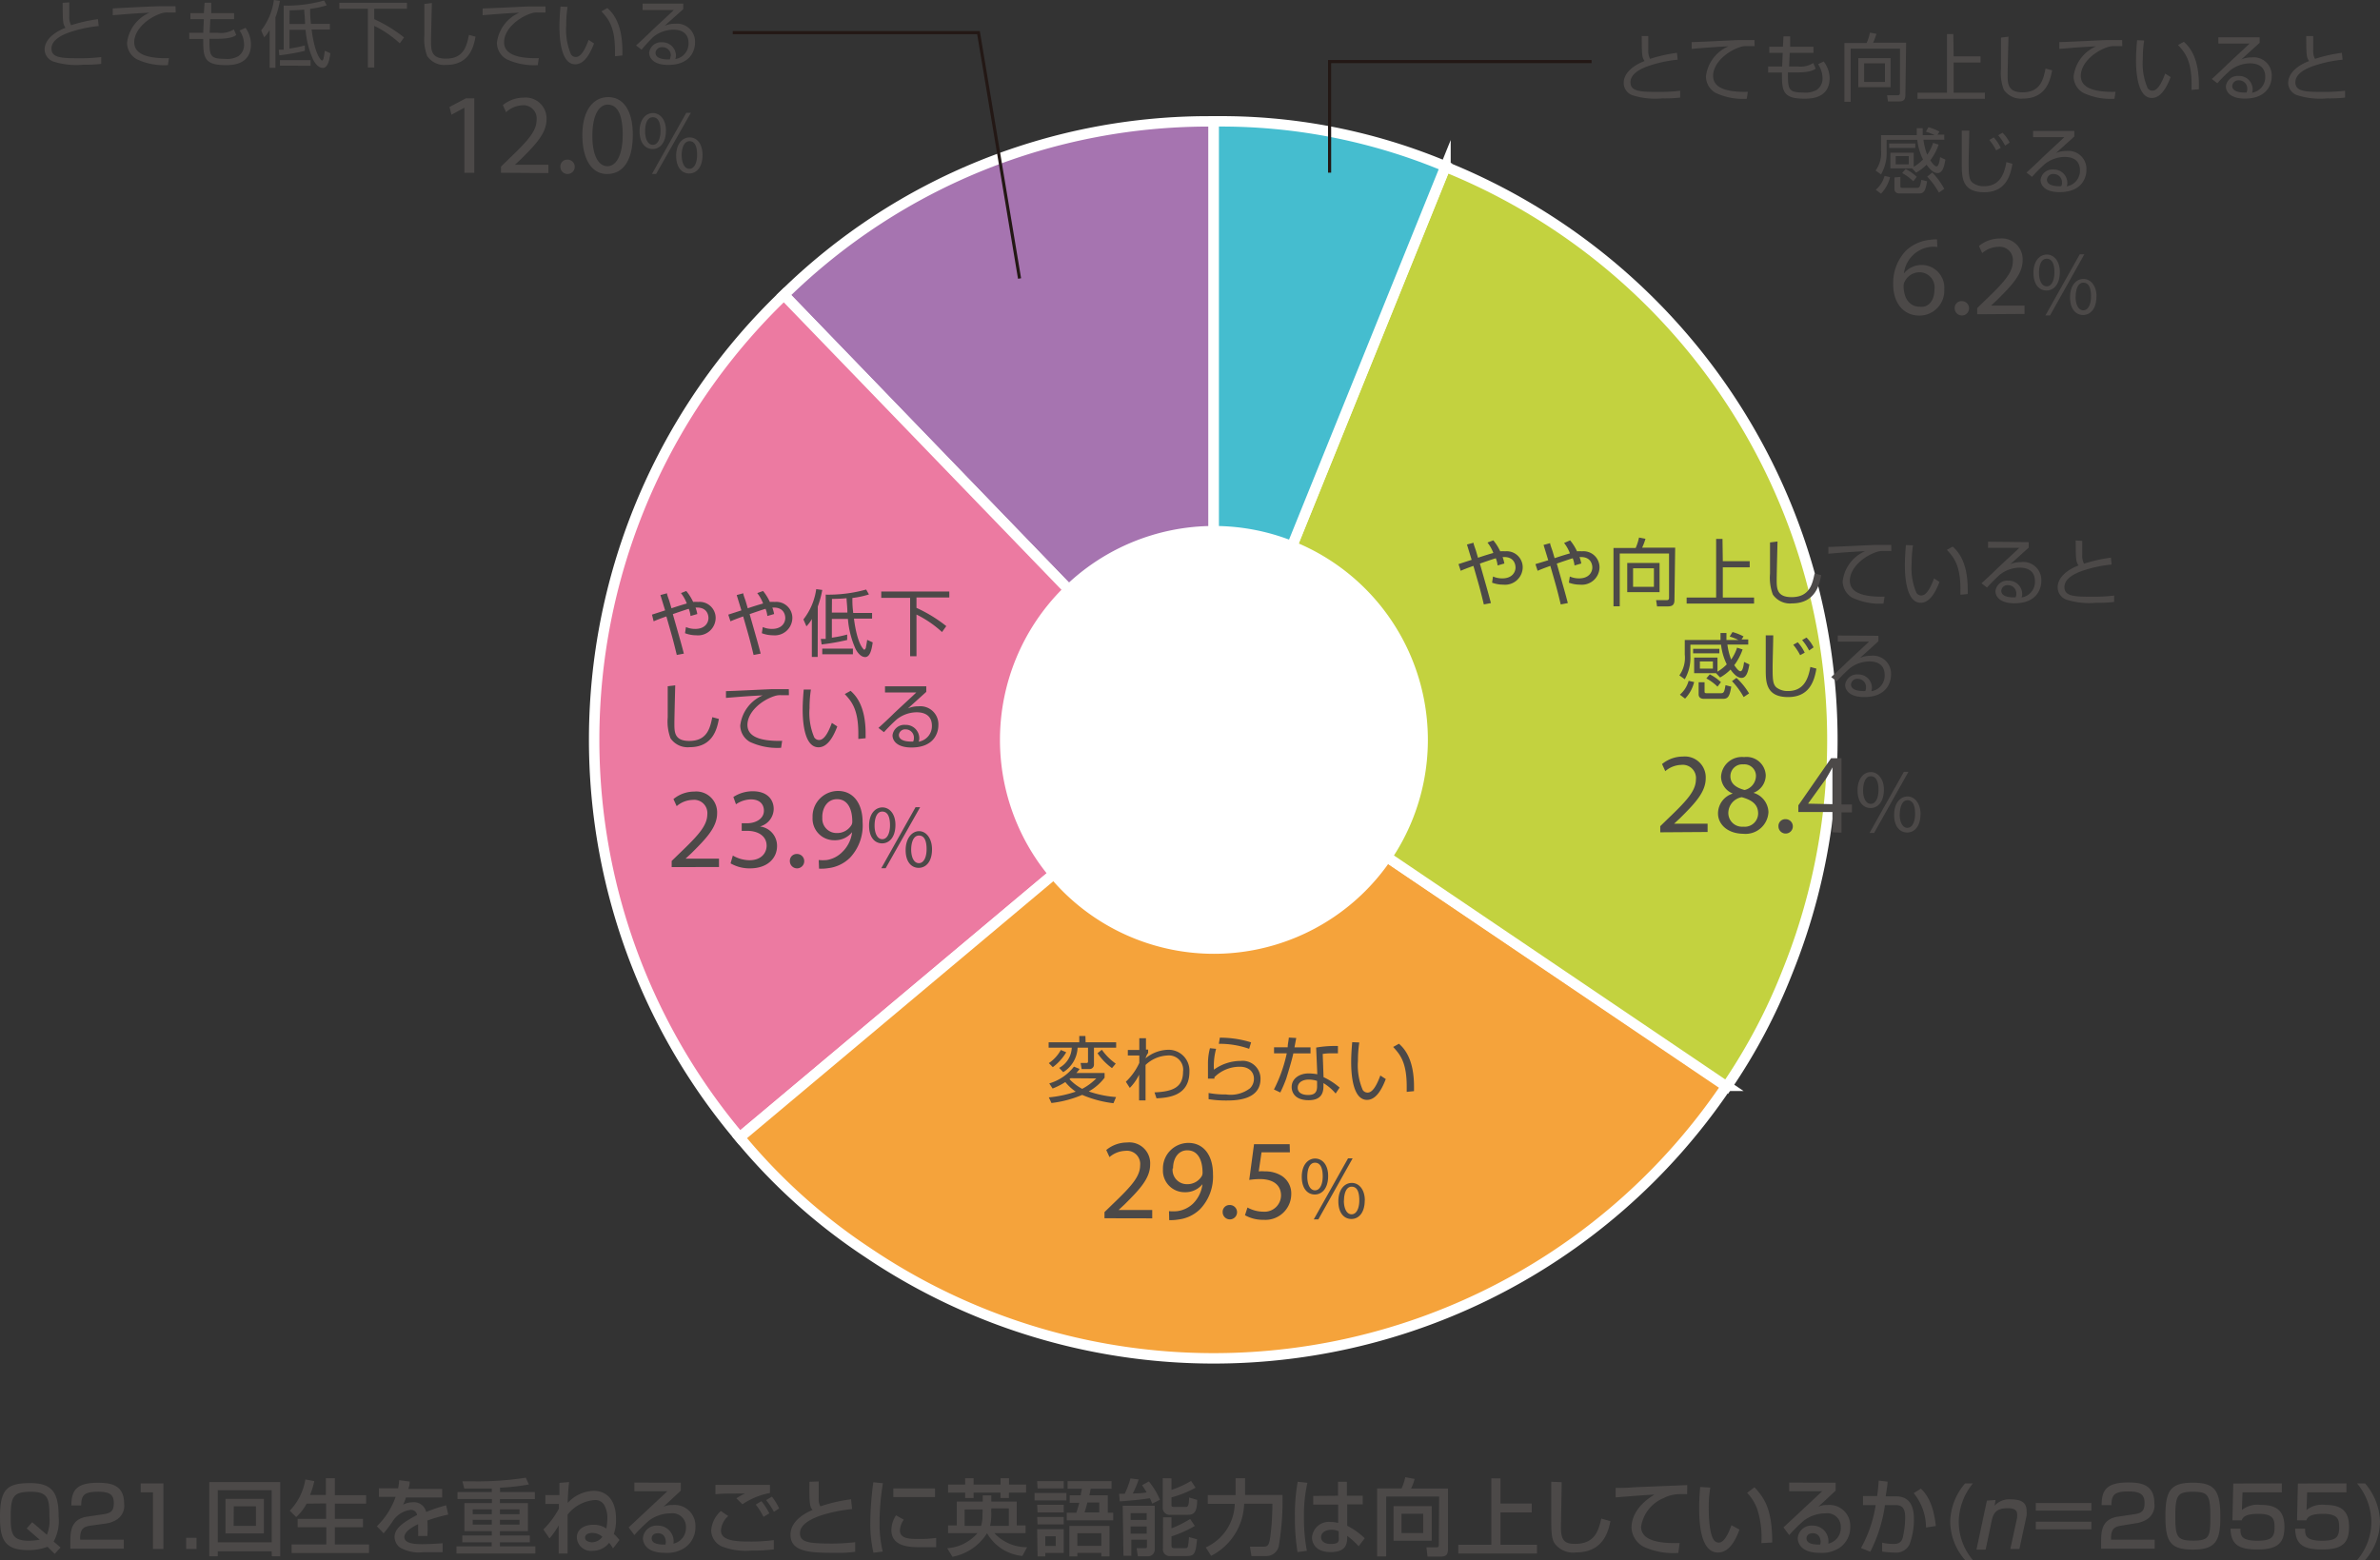 <svg viewBox="0 0 228.37 149.72" xmlns="http://www.w3.org/2000/svg"><rect x="0" y="0" width="228.37" height="149.72" fill="#333333" stroke="none"/><clipPath id="a" transform="translate(-.44 -.23)"><path d="M0 0h229.98v159.48H0z"/></clipPath><g clip-path="url(#a)"><path d="M116.46 71.01l-41.24-42.7a58.14 58.14 0 0 1 41.24-16.66z" fill="#a674b0"/><path d="M116.46 71.01l-41.24-42.7a58.14 58.14 0 0 1 41.24-16.66z" fill="none" stroke="#fff" stroke-miterlimit="10"/><path d="M116.46 71.01l-45.48 38.16a59.14 59.14 0 0 1 4.24-80.86z" fill="#ec7aa1"/><path d="M116.46 71.01l-45.48 38.16a59.14 59.14 0 0 1 4.24-80.86z" fill="none" stroke="#fff" stroke-miterlimit="10"/><path d="M116.46 71.01l49.21 33.2a59.36 59.36 0 0 1-82.41 16 55.71 55.71 0 0 1-12.28-11.04z" fill="#f5a33b"/><path d="M116.46 71.01l49.21 33.2a59.36 59.36 0 0 1-82.41 16 55.71 55.71 0 0 1-12.28-11.04z" fill="none" stroke="#fff" stroke-miterlimit="10"/><path d="M116.46 71.01l22.24-55a59.36 59.36 0 0 1 32.8 77.28 55.17 55.17 0 0 1-5.82 11z" fill="#c3d23f"/><path d="M116.46 71.01l22.24-55a59.36 59.36 0 0 1 32.8 77.28 55.17 55.17 0 0 1-5.82 11z" fill="none" stroke="#fff" stroke-miterlimit="10"/><path d="M116.46 71.01V11.65a55.71 55.71 0 0 1 22.24 4.32z" fill="#45bdcf"/><path d="M116.46 71.01V11.65a55.71 55.71 0 0 1 22.24 4.32z" fill="none" stroke="#fff" stroke-miterlimit="10"/><path d="M137.01 71.01a20.53 20.53 0 1 1-20.53-20.53 20.53 20.53 0 0 1 20.53 20.53" fill="#fff"/><path d="M127.58 16.57V5.91h25.14M97.83 26.73l-3.94-23.6H70.31" fill="none" stroke="#231815" stroke-miterlimit="10" stroke-width=".3"/></g><g fill="#4c4948"><path d="M158.16 3.46v1.33a1.63 1.63 0 0 0 .17.86 14.53 14.53 0 0 1 2.58-.58l.07.66a12.28 12.28 0 0 0-2.91.64c-.46.17-1.62.64-1.62 1.52s.91.93 2.62.93a17.2 17.2 0 0 0 2.15-.11v.65a12.26 12.26 0 0 1-1.71.08 7.3 7.3 0 0 1-2.84-.29 1.26 1.26 0 0 1-.87-1.19c0-1 1-1.72 2-2.1-.24-.38-.26-.49-.27-2.4zm10.2.97h-.72a1.76 1.76 0 0 0-.65.08c-1.33.43-2.61 1.57-2.61 2.77 0 .87.71 1.31 1.9 1.47a8.72 8.72 0 0 0 1.43.06l-.1.67a6.2 6.2 0 0 1-3-.57 1.84 1.84 0 0 1-.92-1.57 3.61 3.61 0 0 1 2.15-2.89c-1.38.06-2 .12-3.52.24v-.65c.58 0 3.75-.17 4.46-.19h1.57zm2.77-.94h.64v1h2.24v.58h-2.28l-.06 1.31h.8a2.34 2.34 0 0 0 1.52-.33l.23.54c-.17.12-.52.36-1.8.36h-.86c0 1.59 0 1.93 1.47 1.93a2.15 2.15 0 0 0 1.3-.26 1.31 1.31 0 0 0 .55-1.1 2.45 2.45 0 0 0-.43-1.36l.54-.26a2.73 2.73 0 0 1 .57 1.57c0 2-1.84 2-2.44 2-2.1 0-2.14-.78-2.14-2.51h-1.32v-.58H171l.06-1.31h-1.29v-.59h1.31zm11.7 5.63c0 .5-.23.62-.67.62h-1l-.09-.6h1c.2 0 .24-.08.24-.26V4.67h-4.73v5.1h-.6V4.13h2.13a4.89 4.89 0 0 0 .32-1l.62.12a6 6 0 0 1-.32.85h3.17zm-1.42-.75h-3.1V5.58h3.1zm-.54-2.29h-2v1.78h2zm6.59-.67h2.58V6h-2.58v2.9h3v.58h-6.47V8.9h2.83V3.27h.61zm5.26-1.89c0 .06-.08 3.08-.08 3.66 0 .83 0 1.68 1.43 1.68 1.75 0 2-1.29 2.21-2.28l.63.17c-.16.84-.52 2.71-2.8 2.71a2 2 0 0 1-1.84-.85 4.58 4.58 0 0 1-.27-2v-3zm10.92.91h-.72a1.76 1.76 0 0 0-.65.08c-1.33.43-2.61 1.57-2.61 2.77 0 .87.71 1.31 1.9 1.47a8.72 8.72 0 0 0 1.43.06l-.1.67a6.2 6.2 0 0 1-3-.57 1.84 1.84 0 0 1-.92-1.57 3.61 3.61 0 0 1 2.15-2.89c-1.38.06-2 .12-3.52.24v-.65c.58 0 3.75-.17 4.46-.19h1.57zm2.1-.54a11.33 11.33 0 0 0-.13 1.77 6 6 0 0 0 .46 2.79.55.55 0 0 0 .47.25c.52 0 .92-.83 1.22-1.64l.52.34c-.43 1.14-1 2-1.8 2-1.37 0-1.52-2.46-1.52-3.62 0-.72.06-1.45.1-1.92zm4.55 4.74v-.54c0-2.37-.69-3.1-1.3-3.77l.56-.31c.41.38 1.44 1.33 1.44 4.1v.45zm6.53-5.05v.53l-1.76 1.6a2.31 2.31 0 0 1 1-.2 1.73 1.73 0 0 1 1.92 1.82c0 .74-.43 2.13-2.58 2.13-1.4 0-1.82-.66-1.82-1.17a1.14 1.14 0 0 1 1.24-1 1.29 1.29 0 0 1 1.33 1.3.9.9 0 0 1-.06.31 1.51 1.51 0 0 0 1.27-1.53c0-.76-.44-1.29-1.47-1.29a3.12 3.12 0 0 0-1.89.67 16.14 16.14 0 0 0-1.24 1.24l-.53-.41c.2-.17 1.09-1 1.41-1.32s1.91-1.77 2.22-2.08h-3v-.6zm-1.19 5a.79.79 0 0 0-.78-.87.6.6 0 0 0-.66.53c0 .67 1.06.65 1.37.64a.71.71 0 0 0 .07-.25zm6.33-5.12v1.33a1.63 1.63 0 0 0 .17.86 14.53 14.53 0 0 1 2.58-.58l.07.66a12.28 12.28 0 0 0-2.91.64c-.46.17-1.62.64-1.62 1.52s.91.93 2.62.93a17.2 17.2 0 0 0 2.15-.11v.65a12.26 12.26 0 0 1-1.71.08 7.3 7.3 0 0 1-2.84-.29 1.26 1.26 0 0 1-.91-1.19c0-1 1-1.72 2-2.1-.24-.38-.26-.49-.27-2.4zm-36.92 8.75a5.09 5.09 0 0 1 1.06.42l-.19.29h.65v.49h-2a6.38 6.38 0 0 0 .36 1.44 4.24 4.24 0 0 0 .57-1.14l.53.17a5.56 5.56 0 0 1-.8 1.51c.06.08.38.58.59.58s.3-.48.35-.89l.51.24c-.12.69-.28 1.29-.75 1.29s-.88-.55-1.06-.8a4.52 4.52 0 0 1-1 .76l-.39-.41h-2.08v-1.5h2.24v1.35a4.42 4.42 0 0 0 .89-.7 5.69 5.69 0 0 1-.55-1.89h-2.94v1.1a4.12 4.12 0 0 1-.54 2.22l-.52-.37a2.91 2.91 0 0 0 .52-2v-1.4h3.43v-.67h.57v.67h1.14a5.17 5.17 0 0 0-.83-.33zM181.36 17a3.52 3.52 0 0 1-.87 1.59l-.5-.38a2.65 2.65 0 0 0 .84-1.33zm2.42-3.23v.43h-2.51v-.43zm-1.43 3.21v.92c0 .1.08.13.17.13h1.43c.27 0 .31-.2.41-.77l.55.14c-.15.92-.3 1.17-.79 1.17h-1.82c-.1 0-.52 0-.52-.44v-1.1zm.8-2h-1.25v.79h1.25zm-.3 1.24a4.49 4.49 0 0 1 1.07.75l-.33.43a4.71 4.71 0 0 0-1.07-.79zm2.56.34a6.75 6.75 0 0 1 1.15 1.57l-.52.35a7.38 7.38 0 0 0-1.12-1.53zm3.55-4.03c0 .47-.06 2.56-.06 3 0 1.13 0 1.68.37 2a1.73 1.73 0 0 0 1.11.34c1.4 0 1.92-1 2.14-2.31l.58.16c-.22 1.37-.78 2.73-2.72 2.73-2.09 0-2.14-1.41-2.14-2.61v-3.31zm2.58 1.9a5.25 5.25 0 0 0-.66-1l.43-.24a4.08 4.08 0 0 1 .67 1zm.86-.45a4.91 4.91 0 0 0-.67-1l.42-.24a3.45 3.45 0 0 1 .68.94zm6.64-1.41v.53l-1.76 1.59a2.31 2.31 0 0 1 1-.2 1.73 1.73 0 0 1 1.92 1.82c0 .74-.43 2.13-2.58 2.13-1.4 0-1.82-.66-1.82-1.17a1.14 1.14 0 0 1 1.24-1 1.29 1.29 0 0 1 1.33 1.3.9.9 0 0 1-.06.31 1.51 1.51 0 0 0 1.27-1.53c0-.76-.44-1.29-1.47-1.29a3.12 3.12 0 0 0-1.89.67 16.14 16.14 0 0 0-1.24 1.24l-.53-.41c.2-.17 1.09-1 1.41-1.32s1.91-1.77 2.22-2.08h-3v-.59zm-1.19 5a.79.79 0 0 0-.78-.87.6.6 0 0 0-.66.53c0 .67 1.06.65 1.37.64a.71.71 0 0 0 .08-.26zm-132 39.15a4.74 4.74 0 0 1 .66 1.05 3.66 3.66 0 0 1 .48 0 1.54 1.54 0 0 1 1.68 1.52 1.69 1.69 0 0 1-1.87 1.68 3 3 0 0 1-1.07-.2l.09-.59a2.2 2.2 0 0 0 .89.18c.94 0 1.27-.59 1.27-1.05 0-.17-.06-1-1.09-1h-.15a3.7 3.7 0 0 1 .17.62l-.65.19a2.67 2.67 0 0 0-.17-.69c-.24.07-.37.11-1.53.51.79 2.77.81 2.84 1.06 3.79l-.68.13c-.38-1.57-.45-1.78-1-3.7-.59.21-.87.32-1.22.47l-.16-.64 1.26-.41-.45-1.47.63-.17c0 .15.16.53.24.79l.19.65c.74-.25 1.12-.36 1.47-.46a3.65 3.65 0 0 0-.56-1zm7.37 0a4.74 4.74 0 0 1 .65 1.05 3.66 3.66 0 0 1 .48 0 1.54 1.54 0 0 1 1.68 1.52 1.69 1.69 0 0 1-1.87 1.68 3 3 0 0 1-1.06-.2l.09-.59a2.2 2.2 0 0 0 .89.18c.94 0 1.27-.59 1.27-1.05 0-.17-.06-1-1.09-1h-.15a3.7 3.7 0 0 1 .17.62l-.65.19a2.67 2.67 0 0 0-.17-.69c-.24.07-.37.11-1.53.51.79 2.77.81 2.84 1.06 3.79l-.68.13c-.38-1.57-.45-1.78-1-3.7-.59.21-.87.32-1.22.47l-.21-.64 1.26-.41-.45-1.47.63-.17c0 .15.16.53.24.79l.19.65c.74-.25 1.12-.36 1.47-.46a3.65 3.65 0 0 0-.56-1zm5.24 6.33h-.56v-3.64a3.18 3.18 0 0 1-.52.7l-.29-.66a6.07 6.07 0 0 0 1.23-2.91l.58.08a9.55 9.55 0 0 1-.43 1.59zm4.92-6a8.64 8.64 0 0 1-1.59.34c0 .59 0 .71.08 1.44h1.81v.54h-1.74c.34 2.66 1 3 1 3s.13-.12.14-.19.09-.46.13-.77l.53.24c-.09.66-.25 1.41-.72 1.41s-.81-.55-.93-.79a8.76 8.76 0 0 1-.73-2.87h-1.54v1.8a11.54 11.54 0 0 0 1.47-.3v.52a20.81 20.81 0 0 1-2.45.43l-.08-.53h.47v-4.25a13.47 13.47 0 0 0 3.88-.49zm-4.48 5.74v-.54h2.94v.54zm.92-4h1.49c0-.55-.07-1-.08-1.38-.56.06-1 .06-1.4.07zm11.27-2.02v.57h-3.15v1a13.73 13.73 0 0 1 2.86 1.75l-.41.57a10.35 10.35 0 0 0-2.45-1.68v4h-.61v-5.6h-2.77v-.61zm-26.3 9c0 .06-.08 3.08-.08 3.66 0 .83 0 1.68 1.43 1.68 1.75 0 2-1.29 2.21-2.28l.63.17c-.16.84-.52 2.71-2.8 2.71a2 2 0 0 1-1.84-.85 4.58 4.58 0 0 1-.27-2v-3zm10.91.95h-.72a1.76 1.76 0 0 0-.65.08c-1.33.43-2.61 1.57-2.61 2.77 0 .87.71 1.31 1.9 1.47a8.72 8.72 0 0 0 1.43.06l-.1.67a6.2 6.2 0 0 1-3-.57 1.84 1.84 0 0 1-.92-1.57 3.61 3.61 0 0 1 2.15-2.89c-1.38.06-2 .12-3.52.24v-.65c.58 0 3.75-.17 4.46-.19h1.57zm2.11-.54a11.33 11.33 0 0 0-.13 1.77 6 6 0 0 0 .45 2.82.55.55 0 0 0 .47.25c.52 0 .92-.83 1.22-1.64l.52.34c-.43 1.14-1 2-1.8 2-1.37 0-1.52-2.46-1.52-3.62 0-.72.06-1.45.1-1.92zm4.55 4.74v-.54c0-2.37-.69-3.1-1.3-3.77l.56-.31c.41.38 1.44 1.33 1.44 4.1v.45zm6.52-5.05v.53l-1.76 1.59a2.31 2.31 0 0 1 1-.2 1.73 1.73 0 0 1 1.92 1.82c0 .74-.43 2.13-2.58 2.13-1.4 0-1.82-.66-1.82-1.17a1.14 1.14 0 0 1 1.24-1 1.29 1.29 0 0 1 1.33 1.3.9.9 0 0 1-.06.31 1.51 1.51 0 0 0 1.27-1.53c0-.76-.44-1.29-1.47-1.29a3.12 3.12 0 0 0-1.89.67 16.14 16.14 0 0 0-1.24 1.24l-.53-.41c.2-.17 1.09-1 1.41-1.32s1.91-1.77 2.22-2.08h-3v-.59zm-1.19 5a.79.79 0 0 0-.78-.87.6.6 0 0 0-.66.53c0 .67 1.06.65 1.37.64a.71.71 0 0 0 .07-.25zm16.48 29.16h2.93v.52h-2.13v1.6a.42.42 0 0 1-.45.45h-.73l-.1-.58h.54c.17 0 .17-.07.17-.19v-1.28h-1a2.9 2.9 0 0 1-1.38 2.35l-.39-.41a2.3 2.3 0 0 0 1.21-1.94h-2.22v-.52h2.94v-.6h.59zm-3.53 2a3.58 3.58 0 0 0 1.15-1.26l.52.22a4.88 4.88 0 0 1-1.29 1.43zm0 3.29a11.16 11.16 0 0 0 2.58-.55 4.65 4.65 0 0 1-1-.92 6.84 6.84 0 0 1-1.22.62l-.32-.49a4.69 4.69 0 0 0 2.37-1.61l.54.22a2.91 2.91 0 0 1-.31.39h2.71v.45a4.92 4.92 0 0 1-1.52 1.32 10.35 10.35 0 0 0 2.62.54l-.25.59a10.74 10.74 0 0 1-3-.8 10.67 10.67 0 0 1-2.95.78zm2.09-1.84l-.11.09a4.75 4.75 0 0 0 1.22.93 5.35 5.35 0 0 0 1.35-1zm3-2.73a5.53 5.53 0 0 0 1.33 1.33l-.36.43a5.76 5.76 0 0 1-1.39-1.43zm5.05 4.09c1.8-.08 2.74-.5 2.74-2a1.37 1.37 0 0 0-1.51-1.54 3.25 3.25 0 0 0-2.09.91v3.4h-.62v-2.47a4.67 4.67 0 0 1-.89 1.27l-.38-.59a5.81 5.81 0 0 0 1.29-1.81v-.71h-1.1v-.53h1.1v-1.13h.64v1.09h.21v.32a1.76 1.76 0 0 0-.25.52 3.52 3.52 0 0 1 2.21-.82 2 2 0 0 1 2 2.1c0 2.33-2 2.5-3.16 2.56zm5.91-4.18a6.19 6.19 0 0 0-.21 2 4.4 4.4 0 0 1 2.57-.84 1.71 1.71 0 0 1 1.9 1.72c0 2.08-2.46 2.08-3.33 2.08a10 10 0 0 1-1.65-.13v-.59a8.83 8.83 0 0 0 1.68.14 3.06 3.06 0 0 0 2.29-.59 1.28 1.28 0 0 0 .38-.92c0-.66-.49-1.15-1.34-1.15a3.42 3.42 0 0 0-2.45 1 1 1 0 0 0 0 .14h-.62v-1.49a5.71 5.71 0 0 1 .19-1.43zm3.17 0a8.36 8.36 0 0 0-2.91-.48l.1-.59a10 10 0 0 1 3 .45zm4.52-1.04s-.15.8-.17.9h1.54v.58h-1.65c-.13.64-.55 2-.68 2.42a13.38 13.38 0 0 1-.57 1.33l-.61-.29a13.84 13.84 0 0 0 1.23-3.47h-1.22v-.58h1.31c0-.31.08-.58.11-.93zm4 1.47h-.57a5.44 5.44 0 0 0-.89.06l.08 2.23a6.41 6.41 0 0 1 1.54 1l-.38.57a4.72 4.72 0 0 0-1.17-1v.2c0 .47 0 1.44-1.42 1.44s-1.63-.87-1.63-1.26c0-.84.78-1.31 1.63-1.31a5.38 5.38 0 0 1 .83.08l-.11-2.56a10.54 10.54 0 0 1 2.09-.15zm-2 2.65a2.61 2.61 0 0 0-.78-.13c-.66 0-1.08.31-1.08.78 0 .7.87.7 1 .7.64 0 .86-.27.86-.84zm4.05-3.69a11.33 11.33 0 0 0-.13 1.77 6 6 0 0 0 .46 2.79.55.55 0 0 0 .47.25c.52 0 .92-.83 1.22-1.64l.52.34c-.43 1.14-1 2-1.8 2-1.37 0-1.52-2.46-1.52-3.62 0-.72.06-1.45.1-1.92zm4.55 4.74v-.54c0-2.37-.69-3.1-1.3-3.77l.56-.31c.41.38 1.44 1.33 1.44 4.1v.45z"/><g clip-path="url(#a)"><path d="M6.65.23v1.33a1.63 1.63 0 0 0 .17.86 14.53 14.53 0 0 1 2.58-.58l.07.66a12.28 12.28 0 0 0-2.91.64c-.46.17-1.62.64-1.62 1.52s.91.93 2.62.93a17.12 17.12 0 0 0 2.15-.11v.65A12.26 12.26 0 0 1 8 6.21a7.3 7.3 0 0 1-2.84-.29 1.26 1.26 0 0 1-.88-1.15c0-1 1-1.72 2-2.1-.24-.38-.26-.49-.27-2.4zm10.21.97h-.72a1.76 1.76 0 0 0-.65.08c-1.33.43-2.61 1.57-2.61 2.77 0 .87.71 1.31 1.9 1.47a8.72 8.72 0 0 0 1.43.06l-.1.67a6.2 6.2 0 0 1-3-.57 1.84 1.84 0 0 1-.92-1.57 3.61 3.61 0 0 1 2.15-2.89c-1.38.06-2 .12-3.52.24V.81c.58-.04 3.74-.2 4.45-.21h1.57zm2.77-.94h.64v1h2.19v.58h-2.28l-.06 1.31h.8a2.34 2.34 0 0 0 1.52-.33l.23.54c-.17.12-.52.36-1.8.36h-.77c0 1.59 0 1.93 1.47 1.93a2.15 2.15 0 0 0 1.3-.26 1.31 1.31 0 0 0 .55-1.1 2.45 2.45 0 0 0-.43-1.36l.57-.26a2.74 2.74 0 0 1 .52 1.58c0 2-1.84 2-2.44 2-2.1 0-2.14-.78-2.14-2.51h-1.34v-.59h1.34l.06-1.31h-1.29v-.58h1.29zm6.8 6.25h-.56V2.88a3.14 3.14 0 0 1-.52.7l-.29-.66A6.07 6.07 0 0 0 26.28 0l.58.08a9.55 9.55 0 0 1-.43 1.59zm4.92-6a8.64 8.64 0 0 1-1.59.34c0 .59 0 .71.08 1.44h1.81v.54H29.9c.34 2.66 1 3 1 3s.13-.12.14-.19.09-.46.13-.77l.53.24c-.09.66-.25 1.41-.72 1.41s-.81-.55-.93-.79a8.76 8.76 0 0 1-.73-2.87h-1.54v1.8a11.54 11.54 0 0 0 1.47-.3v.52a20.81 20.81 0 0 1-2.45.43l-.05-.54h.47V.54A13.47 13.47 0 0 0 31.1.05zM26.86 6.3v-.53h2.94v.54zm.92-4h1.49c0-.55-.07-1-.08-1.38-.56.06-1 .06-1.4.07zM39.05.27v.57h-3.14v1a13.73 13.73 0 0 1 2.86 1.75l-.41.57a10.35 10.35 0 0 0-2.45-1.68v4h-.61V.84h-2.74V.27zm2.39.02c0 .06-.08 3.08-.08 3.66 0 .83 0 1.68 1.43 1.68 1.75 0 2-1.29 2.21-2.28l.63.17c-.16.84-.52 2.71-2.8 2.71a2 2 0 0 1-1.84-.85 4.58 4.58 0 0 1-.27-2v-3zm10.91.91h-.72a1.76 1.76 0 0 0-.65.08c-1.33.43-2.61 1.57-2.61 2.77 0 .87.71 1.31 1.9 1.47a8.72 8.72 0 0 0 1.43.06l-.1.67a6.2 6.2 0 0 1-3-.57 1.84 1.84 0 0 1-.92-1.57 3.61 3.61 0 0 1 2.15-2.89c-1.38.06-2 .12-3.52.24V.81c.58 0 3.75-.17 4.46-.19h1.57zm2.11-.54a11.33 11.33 0 0 0-.13 1.77 6 6 0 0 0 .46 2.79.55.55 0 0 0 .47.25c.52 0 .92-.83 1.22-1.64l.52.34c-.43 1.14-1 2-1.8 2-1.37 0-1.52-2.46-1.52-3.62 0-.72.06-1.45.1-1.92zm4.55 4.74v-.54c0-2.37-.69-3.1-1.3-3.77l.57-.32c.41.38 1.44 1.33 1.44 4.1v.45zM65.56.35v.53l-1.79 1.6a2.31 2.31 0 0 1 1-.2 1.73 1.73 0 0 1 1.92 1.82c0 .74-.43 2.13-2.58 2.13-1.4 0-1.82-.66-1.82-1.17a1.14 1.14 0 0 1 1.24-1 1.29 1.29 0 0 1 1.33 1.3.9.9 0 0 1-.06.31 1.51 1.51 0 0 0 1.27-1.53c0-.76-.44-1.29-1.47-1.29a3.12 3.12 0 0 0-1.89.67 16.14 16.14 0 0 0-1.15 1.25l-.53-.41c.2-.17 1.09-1 1.41-1.32s1.91-1.77 2.22-2.08h-3V.35zm-1.19 5a.79.79 0 0 0-.81-.82.6.6 0 0 0-.66.53c0 .67 1.06.65 1.37.64a.71.71 0 0 0 .07-.3z"/></g><path d="M143.29 51.86a4.74 4.74 0 0 1 .66 1.05 3.66 3.66 0 0 1 .48 0 1.54 1.54 0 0 1 1.68 1.52 1.69 1.69 0 0 1-1.87 1.68 3 3 0 0 1-1.07-.19l.09-.59a2.2 2.2 0 0 0 .89.18c.94 0 1.27-.59 1.27-1.05 0-.17-.06-1-1.09-1h-.15a3.7 3.7 0 0 1 .17.62l-.65.19a2.67 2.67 0 0 0-.17-.69c-.24.07-.37.11-1.53.51.79 2.77.81 2.84 1.06 3.79l-.68.13c-.38-1.57-.45-1.78-1-3.7-.59.21-.87.32-1.22.47l-.21-.64 1.26-.41-.45-1.47.63-.17c0 .15.16.53.24.79l.19.65c.74-.25 1.12-.36 1.47-.46a3.67 3.67 0 0 0-.56-1zm7.37 0a4.74 4.74 0 0 1 .66 1.05 3.66 3.66 0 0 1 .48 0 1.54 1.54 0 0 1 1.68 1.52 1.69 1.69 0 0 1-1.87 1.68 3 3 0 0 1-1.07-.19l.09-.59a2.2 2.2 0 0 0 .89.18c.94 0 1.27-.59 1.27-1.05 0-.17-.06-1-1.09-1h-.14a3.7 3.7 0 0 1 .17.62l-.65.19a2.67 2.67 0 0 0-.17-.69c-.24.07-.37.11-1.53.51.79 2.77.81 2.84 1.06 3.79l-.68.13c-.38-1.57-.45-1.78-1-3.7-.59.21-.87.32-1.22.47l-.21-.64 1.23-.37-.45-1.47.63-.17c0 .15.16.53.24.79l.19.65c.74-.25 1.12-.36 1.47-.46a3.67 3.67 0 0 0-.56-1zm10.01 5.72c0 .5-.23.62-.67.62h-1l-.09-.6h1c.2 0 .24-.08.24-.26v-4.22h-4.73v5.07h-.6v-5.6h2.13a5 5 0 0 0 .32-1l.62.12a6 6 0 0 1-.32.85h3.17zm-1.43-.75h-3.1v-2.8h3.1zm-.54-2.29h-2v1.78h2zm6.61-.68h2.58v.59h-2.58v2.9h3v.58h-6.47v-.58h2.83v-5.63h.61zm5.25-1.89c0 .06-.08 3.08-.08 3.66 0 .83 0 1.68 1.43 1.68 1.75 0 2-1.29 2.21-2.28l.63.17c-.16.84-.52 2.71-2.8 2.71a2 2 0 0 1-1.84-.85 4.58 4.58 0 0 1-.27-2v-3zm10.92.91h-.72a1.76 1.76 0 0 0-.65.08c-1.33.43-2.61 1.57-2.61 2.77 0 .87.71 1.31 1.9 1.47a8.72 8.72 0 0 0 1.43.06l-.1.67a6.2 6.2 0 0 1-3-.57 1.84 1.84 0 0 1-.92-1.57 3.61 3.61 0 0 1 2.15-2.89c-1.38.06-2 .12-3.52.24v-.65c.58 0 3.75-.17 4.46-.19h1.57zm2.08-.54a11.33 11.33 0 0 0-.13 1.77 6 6 0 0 0 .46 2.79.55.55 0 0 0 .47.25c.52 0 .92-.83 1.22-1.64l.52.34c-.43 1.14-1 2-1.8 2-1.37 0-1.52-2.46-1.52-3.62 0-.72.06-1.45.1-1.92zm4.55 4.74v-.54c0-2.37-.69-3.1-1.3-3.77l.56-.31c.41.38 1.44 1.33 1.44 4.1v.45zm6.55-5.05v.53l-1.76 1.59a2.31 2.31 0 0 1 1-.2 1.73 1.73 0 0 1 1.97 1.82c0 .74-.43 2.13-2.58 2.13-1.4 0-1.82-.66-1.82-1.17a1.14 1.14 0 0 1 1.24-1 1.29 1.29 0 0 1 1.33 1.3.9.9 0 0 1-.06.31 1.51 1.51 0 0 0 1.28-1.57c0-.76-.44-1.29-1.47-1.29a3.12 3.12 0 0 0-1.89.67 16.14 16.14 0 0 0-1.24 1.24l-.53-.41c.2-.17 1.09-1 1.41-1.32s1.91-1.77 2.22-2.08h-3v-.59zm-1.19 5a.79.79 0 0 0-.78-.87.6.6 0 0 0-.66.53c0 .67 1.06.65 1.37.64a.71.71 0 0 0 .07-.25zm6.33-5.12v1.33a1.63 1.63 0 0 0 .17.86 14.53 14.53 0 0 1 2.58-.58l.07.66a12.28 12.28 0 0 0-2.91.64c-.46.17-1.62.64-1.62 1.52s.91.93 2.62.93a17.12 17.12 0 0 0 2.15-.11v.61a12.26 12.26 0 0 1-1.71.08 7.3 7.3 0 0 1-2.84-.29 1.26 1.26 0 0 1-.87-1.19c0-1 1-1.72 2-2.1-.24-.38-.26-.49-.27-2.4zm-33.56 8.75a5 5 0 0 1 1.06.42l-.19.29h.64v.49h-2a6.38 6.38 0 0 0 .36 1.44 4.24 4.24 0 0 0 .57-1.14l.53.17a5.56 5.56 0 0 1-.8 1.51c.06.08.38.58.59.58s.3-.48.35-.89l.51.24c-.12.69-.28 1.29-.75 1.29s-.88-.55-1.06-.8a4.52 4.52 0 0 1-1 .76l-.39-.41h-2.1v-1.5h2.24v1.35a4.42 4.42 0 0 0 .89-.7 5.69 5.69 0 0 1-.55-1.89h-2.94v1.1a4.12 4.12 0 0 1-.54 2.22l-.52-.37a2.91 2.91 0 0 0 .52-2v-1.4h3.43v-.67h.57v.67h1.14a5.17 5.17 0 0 0-.83-.33zm-3.68 4.8a3.52 3.52 0 0 1-.87 1.59l-.5-.38a2.66 2.66 0 0 0 .84-1.33zm2.42-3.19v.43h-2.52v-.43zm-1.42 3.21v.92c0 .1.08.13.17.13h1.43c.27 0 .31-.2.41-.77l.55.14c-.15.92-.3 1.17-.79 1.17h-1.82c-.1 0-.52 0-.52-.44v-1.15zm.8-2h-1.25v.69h1.25zm-.3 1.24a4.47 4.47 0 0 1 1.07.75l-.33.43a4.68 4.68 0 0 0-1.07-.79zm2.56.34a6.75 6.75 0 0 1 1.21 1.49l-.52.35a7.38 7.38 0 0 0-1.12-1.53zm3.53-4.08c0 .47-.06 2.56-.06 3 0 1.13 0 1.68.37 2a1.73 1.73 0 0 0 1.11.34c1.4 0 1.92-1 2.14-2.31l.58.16c-.22 1.37-.78 2.73-2.72 2.73-2.09 0-2.14-1.41-2.14-2.61v-3.31zm2.58 1.9a5.25 5.25 0 0 0-.66-1l.43-.24a4.08 4.08 0 0 1 .67 1zm.86-.45a4.94 4.94 0 0 0-.67-1l.42-.24a3.45 3.45 0 0 1 .68.94zm6.65-1.41v.53l-1.76 1.59a2.31 2.31 0 0 1 1-.2 1.73 1.73 0 0 1 1.97 1.83c0 .74-.43 2.13-2.58 2.13-1.4 0-1.82-.66-1.82-1.17a1.14 1.14 0 0 1 1.24-1 1.29 1.29 0 0 1 1.33 1.3.9.9 0 0 1-.06.31 1.51 1.51 0 0 0 1.28-1.57c0-.76-.44-1.29-1.47-1.29a3.12 3.12 0 0 0-1.89.67 16.14 16.14 0 0 0-1.24 1.24l-.53-.41c.2-.17 1.09-1 1.41-1.32s1.91-1.77 2.22-2.08h-3v-.59zm-1.19 5a.79.79 0 0 0-.78-.87.6.6 0 0 0-.66.53c0 .67 1.06.65 1.37.64a.71.71 0 0 0 .07-.26zm-19.74 13.86v-.59l.76-.74c1.82-1.74 2.65-2.66 2.66-3.74a1.27 1.27 0 0 0-1.42-1.4 2.44 2.44 0 0 0-1.52.6l-.31-.68a3.14 3.14 0 0 1 2-.72 2 2 0 0 1 2.19 2.08c0 1.32-1 2.38-2.46 3.83l-.57.53h3.21v.8zm5.54-1.81a2 2 0 0 1 1.42-1.91 1.77 1.77 0 0 1-1.13-1.6 2 2 0 0 1 2.21-1.9 1.84 1.84 0 0 1 2.08 1.76 1.81 1.81 0 0 1-1.18 1.67 2 2 0 0 1 1.44 1.85 2.2 2.2 0 0 1-2.43 2.08c-1.5-.02-2.41-.91-2.41-1.95zm3.85 0c0-.87-.6-1.29-1.57-1.56a1.55 1.55 0 0 0-1.29 1.47 1.32 1.32 0 0 0 1.43 1.36 1.29 1.29 0 0 0 1.43-1.32zm-2.66-3.57c0 .71.54 1.1 1.36 1.32a1.41 1.41 0 0 0 1.09-1.3 1.11 1.11 0 0 0-1.21-1.16 1.14 1.14 0 0 0-1.24 1.09zm4.61 4.81a.65.65 0 0 1 .66-.69.69.69 0 1 1-.66.69zm5.18.57v-1.95h-3.27v-.64l3.14-4.52h1v4.44h1v.76h-1v1.94zm0-2.7v-3.53c-.22.42-.4.72-.59 1.05l-1.75 2.43zm4.94-1.41c0 1.2-.59 1.78-1.28 1.78s-1.25-.56-1.25-1.7.6-1.75 1.28-1.75 1.25.67 1.25 1.67zm-2 .08c0 .7.25 1.3.74 1.3s.74-.61.74-1.34-.19-1.31-.74-1.31-.74.73-.74 1.4zm1.06 4.09h-.44l3.29-5.86h.44zm4.45-1.81c0 1.19-.59 1.77-1.28 1.77s-1.25-.56-1.25-1.7.6-1.76 1.29-1.76 1.25.68 1.25 1.73zm-2 0c0 .73.25 1.32.74 1.32s.74-.6.74-1.34-.18-1.31-.73-1.31-.74.75-.74 1.41zm3.62-54.43a3.51 3.51 0 0 0-.73 0 2.9 2.9 0 0 0-2.48 2.54 2.18 2.18 0 0 1 3.87 1.53 2.39 2.39 0 0 1-2.37 2.52c-1.53 0-2.53-1.19-2.53-3a4.49 4.49 0 0 1 1.21-3.22 3.89 3.89 0 0 1 2.29-1.05 4.64 4.64 0 0 1 .7-.05zm-.28 4.07a1.45 1.45 0 0 0-1.47-1.64 1.59 1.59 0 0 0-1.38.88.81.81 0 0 0-.11.43c0 1.18.56 2 1.57 2 .83.09 1.39-.6 1.39-1.67zm1.94 1.82a.65.65 0 0 1 .66-.69.69.69 0 1 1-.66.69zm2.16.57v-.59l.76-.74c1.82-1.74 2.65-2.66 2.66-3.74a1.27 1.27 0 0 0-1.42-1.4 2.43 2.43 0 0 0-1.52.6l-.31-.68a3.14 3.14 0 0 1 2-.72 2 2 0 0 1 2.19 2.08c0 1.32-1 2.38-2.46 3.83l-.57.53h3.21v.8zm7.93-4.06c0 1.2-.59 1.78-1.28 1.78s-1.25-.56-1.25-1.7.6-1.75 1.28-1.75 1.25.62 1.25 1.67zm-2 .08c0 .7.25 1.3.74 1.3s.74-.61.74-1.34-.19-1.31-.74-1.31-.74.68-.74 1.35zm1.06 4.09h-.44l3.29-5.86h.44zm4.45-1.81c0 1.19-.59 1.77-1.28 1.77s-1.25-.56-1.25-1.7.6-1.76 1.28-1.76 1.26.63 1.26 1.68zm-2 0c0 .73.25 1.32.74 1.32s.74-.6.74-1.34-.18-1.31-.73-1.31-.74.7-.74 1.36zM64.45 83.22v-.59l.76-.74c1.82-1.74 2.65-2.66 2.66-3.74a1.27 1.27 0 0 0-1.42-1.38 2.43 2.43 0 0 0-1.52.6l-.31-.68a3.14 3.14 0 0 1 2-.72 2 2 0 0 1 2.19 2.08c0 1.32-1 2.38-2.46 3.83l-.57.53h3.21v.8zm5.87-1.11a3.24 3.24 0 0 0 1.58.45c1.24 0 1.66-.79 1.66-1.39 0-1-.91-1.43-1.85-1.43h-.54v-.73h.54c.7 0 1.59-.36 1.59-1.21 0-.57-.36-1.08-1.25-1.08a2.63 2.63 0 0 0-1.43.47l-.25-.7a3.39 3.39 0 0 1 1.87-.55c1.41 0 2 .83 2 1.7a1.77 1.77 0 0 1-1.32 1.68 1.86 1.86 0 0 1 1.64 1.88c0 1.14-.89 2.14-2.6 2.14a3.63 3.63 0 0 1-1.86-.48zm5.47.54a.65.65 0 0 1 .66-.69.69.69 0 1 1-.66.69zm2.77-.11a4 4 0 0 0 .78 0 2.7 2.7 0 0 0 1.48-.77 3.14 3.14 0 0 0 .94-1.9 2.09 2.09 0 0 1-1.68.77 2.07 2.07 0 0 1-2.11-2.19 2.45 2.45 0 0 1 2.44-2.54c1.46 0 2.36 1.19 2.36 3a4.51 4.51 0 0 1-1.21 3.41 3.57 3.57 0 0 1-2.08 1 4.46 4.46 0 0 1-.89.05zm.35-4.11a1.37 1.37 0 0 0 1.37 1.52 1.6 1.6 0 0 0 1.41-.75.64.64 0 0 0 .09-.35c0-1.22-.45-2.15-1.46-2.15-.84-.01-1.42.72-1.42 1.73zm7.01.73c0 1.2-.59 1.78-1.28 1.78s-1.25-.56-1.25-1.7.6-1.75 1.28-1.75 1.25.62 1.25 1.67zm-2 .08c0 .7.25 1.3.74 1.3s.74-.61.74-1.34-.19-1.31-.74-1.31-.74.68-.74 1.34zm1.06 4.09h-.42l3.29-5.86h.44zm4.45-1.81c0 1.19-.59 1.77-1.28 1.77s-1.25-.56-1.25-1.7.61-1.82 1.29-1.82 1.24.69 1.24 1.74zm-2 0c0 .73.25 1.32.74 1.32s.74-.6.74-1.34-.18-1.31-.73-1.31-.75.7-.75 1.36zm18.55 35.4v-.59l.76-.74c1.82-1.74 2.65-2.66 2.66-3.74a1.27 1.27 0 0 0-1.42-1.4 2.44 2.44 0 0 0-1.52.6l-.31-.68a3.14 3.14 0 0 1 2-.72 2 2 0 0 1 2.21 2.12c0 1.32-1 2.38-2.46 3.83l-.57.53h3.23v.8zm6.19-.68a4.06 4.06 0 0 0 .78 0 2.7 2.7 0 0 0 1.49-.69 3.14 3.14 0 0 0 .94-1.9 2.09 2.09 0 0 1-1.68.77 2.07 2.07 0 0 1-2.11-2.19 2.45 2.45 0 0 1 2.44-2.54c1.46 0 2.36 1.19 2.36 3a4.51 4.51 0 0 1-1.23 3.35 3.57 3.57 0 0 1-2.08 1 4.47 4.47 0 0 1-.89.06zm.35-4.11a1.37 1.37 0 0 0 1.37 1.52 1.6 1.6 0 0 0 1.41-.75.64.64 0 0 0 .09-.35c0-1.22-.45-2.15-1.46-2.15-.83-.01-1.37.72-1.37 1.73zm4.8 4.21a.65.65 0 0 1 .66-.69.69.69 0 1 1-.66.69zm6.45-5.75h-2.72l-.27 1.83a3.75 3.75 0 0 1 .58 0 3 3 0 0 1 1.54.38 2 2 0 0 1 1 1.83 2.48 2.48 0 0 1-2.66 2.44 3.5 3.5 0 0 1-1.78-.44l.24-.74a3.2 3.2 0 0 0 1.53.4 1.58 1.58 0 0 0 1.69-1.55c0-.92-.63-1.58-2.05-1.58a7.52 7.52 0 0 0-1 .08l.46-3.43h3.42zm3.67 2.27c0 1.2-.59 1.78-1.28 1.78s-1.25-.56-1.25-1.7.6-1.75 1.28-1.75 1.25.58 1.25 1.67zm-2 .08c0 .7.25 1.3.74 1.3s.74-.61.74-1.34-.19-1.31-.74-1.31-.74.68-.74 1.34zm1.06 4.09h-.44l3.29-5.86h.44zm4.45-1.81c0 1.19-.59 1.77-1.28 1.77s-1.25-.56-1.25-1.7.6-1.76 1.29-1.76 1.25.63 1.25 1.68zm-2 0c0 .73.25 1.32.74 1.32s.74-.6.74-1.34-.18-1.31-.73-1.31-.74.7-.74 1.36zM44.56 10.34l-1.24.67-.19-.74 1.56-.83h.82v7.14h-.95zm3.51 6.24v-.59l.76-.74c1.82-1.74 2.65-2.66 2.66-3.74a1.27 1.27 0 0 0-1.42-1.4 2.43 2.43 0 0 0-1.51.66l-.31-.68a3.13 3.13 0 0 1 2-.72 2 2 0 0 1 2.19 2.08c0 1.32-1 2.38-2.46 3.83l-.57.53h3.21v.8zm5.7-.57a.65.65 0 0 1 .66-.69.69.69 0 1 1-.66.69zm6.95-3.08c0 2.43-.9 3.77-2.48 3.77-1.4 0-2.34-1.31-2.36-3.67s1-3.71 2.48-3.71 2.36 1.34 2.36 3.61zm-3.88.11c0 1.86.57 2.91 1.45 2.91s1.46-1.15 1.46-3-.45-2.91-1.45-2.91c-.85.02-1.46 1.05-1.46 3zm7.06-.52c0 1.2-.59 1.78-1.28 1.78s-1.25-.56-1.25-1.7.6-1.75 1.28-1.75 1.25.62 1.25 1.67zm-2 .08c0 .7.25 1.3.74 1.3s.74-.61.74-1.34-.19-1.31-.74-1.31-.74.68-.74 1.34zm1.06 4.09h-.4l3.29-5.86h.44zm4.45-1.81c0 1.19-.59 1.77-1.28 1.77s-1.25-.56-1.25-1.7.6-1.76 1.29-1.76 1.24.58 1.24 1.68zm-2 0c0 .73.25 1.32.74 1.32s.74-.6.74-1.34-.18-1.31-.73-1.31-.75.7-.75 1.36z"/><g clip-path="url(#a)"><path d="M4.56 148.45a5 5 0 0 1-1.9.32c-2.34 0-2.66-1.19-2.66-3.22 0-2.71.76-3.21 2.92-3.21s2.71 1 2.7 3.21a4.13 4.13 0 0 1-.47 2.4l.66.57-.56.61zm-2-1.76l.53-.6 1.41 1.21a3.71 3.71 0 0 0 .24-1.73c0-1.67-.07-2.4-1.76-2.4s-1.95.43-1.95 2.35c0 1.57.06 2.35 1.73 2.35a5.91 5.91 0 0 0 1.05-.1zm6.13-.27c-.55.09-1 .21-1 1.21v.14h4.19v.86H6.75v-.69c0-1 .08-2.15 1.61-2.38l1.56-.23c.7-.1 1-.3 1-1.08s-.36-1.08-1.5-1.08c-1.33 0-1.62.31-1.63 1.31h-.94c0-1.36.41-2.17 2.51-2.17 1.21 0 2.55.15 2.55 2a1.57 1.57 0 0 1-.69 1.52 2.61 2.61 0 0 1-1 .38zm6.99-4.05v6.29h-1v-5.43H13.5v-.86zm3.18 5.22v1.07h-1v-1.07zm7.21 1.3H20.9v.47h-.82v-7.12h6.81v7.12h-.81zm0-5.87H20.9v5h5.17zm-4.43.83h3.68v3.32h-3.68zm.78 2.59h2.14v-1.87h-2.13zm7-2.13a4.66 4.66 0 0 1-1 1.29l-.62-.61a5.6 5.6 0 0 0 1.5-3l.86.16a8.44 8.44 0 0 1-.41 1.33h1.52v-1.61h.86v1.63h3v.81h-3v1.46h2.7v.81h-2.7v1.65h3.28v.82h-7.43v-.82h3.33v-1.65h-2.75v-.81h2.73v-1.48zm9.89-2.12c0 .18 0 .33-.13.71h3.25v.82h-3.48a4 4 0 0 1-.27.69 2 2 0 0 1 .93-.23 1.19 1.19 0 0 1 1.28.93 15.36 15.36 0 0 1 1.92-.64l.2.89a15.07 15.07 0 0 0-2 .57 11.5 11.5 0 0 1 0 1.48h-.89a4.28 4.28 0 0 0 0-.6v-.53c-.36.18-1.32.65-1.32 1.24s.9.68 1.67.68c.1 0 .91 0 2-.09v.86H40.6a3.61 3.61 0 0 1-2.24-.46 1.29 1.29 0 0 1-.5-1c0-.81.79-1.39 2.16-2.11a.58.58 0 0 0-.62-.49 2.38 2.38 0 0 0-1.66 1 11.44 11.44 0 0 1-.93 1.25l-.65-.68a7.27 7.27 0 0 0 1.8-2.82h-1.6v-.82h1.84a5.46 5.46 0 0 0 .1-.78zm7.88.67h-2.64l-.18-.69h1.13a29.85 29.85 0 0 0 4.95-.35l.3.65a21.06 21.06 0 0 1-2.77.31v.42h3.34v.67h-3.35v.39h2.69v2.69h-2.69v.42h2.87v.65h-2.87v.39h3.4v.69H43.8v-.69h3.38v-.39h-2.82v-.65h2.83v-.42h-2.63v-2.69h2.64v-.39h-3.3v-.67h3.29zm-1.83 2v.46h1.83v-.46zm0 1v.46h1.83v-.46zm2.61-1v.46h1.88v-.46zm0 1v.46h1.88v-.46zm6.64-3.62c-.09.74-.11 1.26-.14 2a3.54 3.54 0 0 1 2.49-1.16c1.2 0 2.15.81 2.15 2.72a4.1 4.1 0 0 1-.21 1.42 4.49 4.49 0 0 1 .54.58l-.62.81a3.56 3.56 0 0 0-.37-.54 2 2 0 0 1-1.6.77 1.35 1.35 0 0 1-1.5-1.29c0-.74.65-1.21 1.58-1.21a2.07 2.07 0 0 1 1.25.36 6.19 6.19 0 0 0 .1-1 2.52 2.52 0 0 0-.32-1.29 1 1 0 0 0-.95-.44 3.64 3.64 0 0 0-2.55 1.4v3.73h-.85v-2.7a8.44 8.44 0 0 1-.88 1.25l-.59-.86a8.63 8.63 0 0 0 1.49-2v-.45h-1.3v-.85h1.35v-1.17zm2.23 4.88c-.29 0-.7.1-.7.46s.49.44.66.44a1.24 1.24 0 0 0 1-.53 1.49 1.49 0 0 0-.96-.37zm8.49-4.82v.76l-1.34 1.25-.33.3a1.9 1.9 0 0 1 .9-.17 2 2 0 0 1 2.17 2.09 2.39 2.39 0 0 1-1 2 3.08 3.08 0 0 1-1.95.5c-2.09 0-2.09-1.3-2.09-1.41a1.32 1.32 0 0 1 1.43-1.2 1.5 1.5 0 0 1 1.5 1.73 1.54 1.54 0 0 0 1.2-1.56 1.3 1.3 0 0 0-1.47-1.35 3.52 3.52 0 0 0-2.08.7c-.6.54-1 .93-1.4 1.39l-.55-.74c.19-.17 3.28-3.06 3.72-3.47h-3.17v-.83zm-1.44 5.7c0-.06 0-.85-.76-.85-.37 0-.6.21-.6.49 0 .6.9.6 1.32.6a1 1 0 0 0 .04-.24zm5.99-2.5a2 2 0 0 0-.7 1.4c0 1 1.53 1.05 2.73 1.05a16.4 16.4 0 0 0 2.34-.14v.89a13.92 13.92 0 0 1-2.08.11 6.34 6.34 0 0 1-2.93-.4 1.74 1.74 0 0 1-1-1.5 2.75 2.75 0 0 1 .93-1.89zm4-2.21a7 7 0 0 0-2.64 1.08l-.58-.57a4.9 4.9 0 0 1 .83-.46c-1.64 0-2.33 0-2.84.07v-.9h5.23zm-.62 2.29a7 7 0 0 0-.74-1.18l.54-.33a6.56 6.56 0 0 1 .76 1.17zm1-.48a7 7 0 0 0-.75-1.13l.56-.33a5.46 5.46 0 0 1 .69 1.13zm4.3-2.92v1.65a1.23 1.23 0 0 0 .16.74 15.33 15.33 0 0 1 2.94-.68l.1.94c-2 .21-5 .91-5 2.31 0 .87.81 1 3 1a19.06 19.06 0 0 0 2.3-.13v.92a11.31 11.31 0 0 1-1.83.1c-2.28 0-4.38 0-4.38-1.73 0-1.35 1.42-2.09 2.12-2.39-.22-.26-.34-.39-.3-2.7zm6.16.17a22.89 22.89 0 0 0-.32 3.69 11.53 11.53 0 0 0 .3 2.87l-.89.11a12.26 12.26 0 0 1-.3-2.95 29 29 0 0 1 .29-3.81zm2 3.5a2 2 0 0 0-.37 1c0 .85.9.85 1.91.85a10.88 10.88 0 0 0 1.57-.1v.89h-1.46c-1 0-2.84 0-2.84-1.66a2.64 2.64 0 0 1 .45-1.4zm3-3v.83h-4v-.83zm1.17 5.74a4.2 4.2 0 0 0 2.9-1.45h-2.82v-.74h.84v-2.29h2.49v-.59h.82v.59h2.44v2.29h.85v.74h-3a4.24 4.24 0 0 0 3.15 1.35l-.46.84a4.38 4.38 0 0 1-3.39-2.18 5 5 0 0 1-3.32 2.26zm1.72-6.72h.81v.61h2.59v-.61h.81v.61h1.64v.77h-1.65v.52H96v-.52h-2.58v.52h-.81v-.52h-1.64v-.77h1.64zm1.68 3h-1.73v1.57h1.58a3.1 3.1 0 0 0 .13-1zm.82.15a5.07 5.07 0 0 1-.11 1.42h1.8v-1.67h-1.68zm4.16-1.73h3.06v.71h-3.06zm.25-1.14h2.55v.7h-2.51zm0 2.27h2.55v.73h-2.51zm0 1.17h2.55v.71h-2.51zm0 1.17h2.55v2.28h-1.77v.33h-.74zm.78.68v.93h1v-.93zm3.41-3.93c0-.24.07-.4.11-.63h-1.38v-.73h4.22v.73h-2c-.07.37-.1.47-.13.63h1.77v1.67h.52v.73h-4.46v-.73h.92c.15-.44.22-.73.28-.95h-.92v-.72zm2.75 2.94v2.92h-.78v-.33h-2.3v.33h-.77v-2.92zm-3.08.7v1.21h2.3v-1.21zm2.1-2v-.95h-1.14c-.13.51-.21.75-.27.95zm5.08-.84a4.47 4.47 0 0 0-.22-.52c-.49.08-1.91.25-2.9.3l-.06-.73h.54a8.05 8.05 0 0 0 .55-1.47l.79.1a9.47 9.47 0 0 1-.56 1.34c.09 0 .87 0 1.32-.1-.18-.33-.31-.5-.43-.69l.65-.36a7 7 0 0 1 1.06 1.76zm-2.83.2h3.07v4.2a.63.63 0 0 1-.62.65h-1l-.12-.78h.82c.1 0 .17 0 .17-.14v-.67h-1.49v1.54h-.76zm.76.71v.65h1.54v-.65zm0 1.28v.69h1.54v-.69zm3.92-4.62v1.11a9.61 9.61 0 0 0 1.88-.86l.43.65a10.46 10.46 0 0 1-2.31.93v.74c0 .06 0 .18.22.18h1.1c.22 0 .35 0 .37-.91l.77.23c0 1.06-.23 1.43-.87 1.43h-1.67a.66.66 0 0 1-.76-.68v-2.83zm-.81 3.74h.81v1.06a10.35 10.35 0 0 0 1.79-.9l.45.67a11.3 11.3 0 0 1-2.24 1v.89c0 .19.11.24.22.24h1.09c.26 0 .28 0 .37-1.06l.77.21c-.13 1.33-.22 1.61-1 1.61h-1.58a.64.64 0 0 1-.69-.73zm4.1 2.89a4.73 4.73 0 0 0 2.78-4.18h-2.59v-.84h2.67v-1.62h.91v1.61h3.59a26 26 0 0 1-.33 4.74 1.22 1.22 0 0 1-1.17 1.12h-1.48l-.14-.9h1.33c.45 0 .51-.29.61-.87a24.75 24.75 0 0 0 .21-3.25h-2.71a5.8 5.8 0 0 1-3.17 5zm9.75-6.2a14.12 14.12 0 0 0-.33 3.34 16.45 16.45 0 0 0 .28 3.19l-.9.12a20.87 20.87 0 0 1-.25-3.38 17.62 17.62 0 0 1 .27-3.37zm2.94 1.24v-1.34h.85v1.34h1.52v.83h-1.49v2.05a7.19 7.19 0 0 1 1.68 1.2l-.58.77a7.94 7.94 0 0 0-1.1-1c0 .65 0 1.56-1.59 1.56-1.72 0-1.79-1.2-1.79-1.4a1.62 1.62 0 0 1 1.79-1.49 2.92 2.92 0 0 1 .72.09v-1.76h-2.39v-.83zm.06 3.41a1.59 1.59 0 0 0-.69-.14c-.61 0-1 .3-1 .71 0 .13.06.65.93.65s.77-.33.77-.67zm9.64-3.33h-5.08v5.75h-.87v-6.53h2.35a5.11 5.11 0 0 0 .35-1.08l.9.17a4.93 4.93 0 0 1-.34.92h3.54v5.81c0 .58-.22.72-.7.72h-1.26l-.11-.89h1c.18 0 .19-.14.19-.26zm-.71.92v3.32h-3.66v-3.32zm-2.9.73v1.85h2.08v-1.85zm9.5-3.39v2.41h3v.85h-3v3.11h3.5v.84h-7.55v-.84h3.17v-6.38zm5.87.36c0 .68-.07 4.09-.07 4.29 0 1.24.29 1.63 1.34 1.63 1.8 0 2.23-1.07 2.53-2.43l.88.25c-.19.9-.64 3-3.29 3a2.21 2.21 0 0 1-2.06-.85c-.33-.51-.33-1.2-.33-2.61v-3.32zm12.04 1.15a6.27 6.27 0 0 0-.69 0 3.4 3.4 0 0 0-1.58.38 3.56 3.56 0 0 0-2.15 2.74c0 1.21 1.4 1.64 3.7 1.57l-.13.95a6.81 6.81 0 0 1-3.3-.58 2.17 2.17 0 0 1-1.19-1.87c0-.82.42-2.07 2.2-3.15-1.25.07-2.48.17-3.72.27v-.91c.55 0 1.15 0 1.7-.06l5.17-.21zm2.22-.63a11.42 11.42 0 0 0-.15 2c0 .78.06 2.52.53 3.08a.59.59 0 0 0 .44.2c.51 0 .93-.88 1.21-1.67l.77.42c-.54 1.48-1.21 2.2-2.06 2.2-1.51 0-1.81-2.27-1.81-4.29 0-.89.07-1.64.1-2zm4.9 5.33a8.92 8.92 0 0 0-.37-3.18 4.37 4.37 0 0 0-1-1.65l.71-.53c1 1.08 1.7 2.16 1.7 5.3zm7.13-5.8v.76l-1.34 1.25-.33.3a1.9 1.9 0 0 1 .9-.17 2 2 0 0 1 2.17 2.09 2.39 2.39 0 0 1-1 2 3.08 3.08 0 0 1-1.95.5c-2.09 0-2.09-1.3-2.09-1.41a1.32 1.32 0 0 1 1.43-1.2 1.5 1.5 0 0 1 1.5 1.73 1.54 1.54 0 0 0 1.2-1.56 1.3 1.3 0 0 0-1.47-1.35 3.52 3.52 0 0 0-2.08.7c-.6.54-1 .93-1.4 1.39l-.55-.74c.19-.17 3.28-3.06 3.72-3.47h-3.17v-.83zm-1.44 5.7c0-.06 0-.85-.76-.85-.37 0-.6.21-.6.49 0 .6.9.6 1.32.6a1 1 0 0 0 .03-.24zm6.42-5.8c0 .34-.07.66-.18 1.41h1c1.6 0 1.71 1.44 1.71 2.23a6.86 6.86 0 0 1-.42 2.37 1.43 1.43 0 0 1-1.42.8 10.56 10.56 0 0 1-1.21-.1v-.85a5.1 5.1 0 0 0 1.08.12c.51 0 .76-.14.9-.62a8.9 8.9 0 0 0 .23-1.91c0-.82-.23-1.21-.94-1.2h-1a14.28 14.28 0 0 1-1.41 4.48l-.89-.36a12.43 12.43 0 0 0 1.41-4.12h-1.22v-.87h1.36c.08-.6.12-1 .15-1.48zm3.69 4.4a5.31 5.31 0 0 0-1.18-3.3l.69-.43c.44.44 1.18 1.26 1.43 3.59zm4.5-4.23a5.9 5.9 0 0 0-1.36 3.68 5.64 5.64 0 0 0 1.36 3.68h-.75a5.68 5.68 0 0 1-1.43-3.68 5.78 5.78 0 0 1 1.43-3.68z"/></g><path d="M191.48 143.96l-.09.55a1.89 1.89 0 0 1 1.59-.61c1.32 0 1.48.61 1.48 1.13a2.09 2.09 0 0 1 0 .42l-.69 3.21h-.87l.65-3a1.56 1.56 0 0 0 0-.34c0-.53-.55-.57-.92-.57-1.1 0-1.37.49-1.52 1.21l-.58 2.76h-.88l1-4.7z"/><g clip-path="url(#a)"><path d="M200.68 144.25v.73h-5.34v-.73zm0 1.8v.72h-5.34v-.73zm2.88.37c-.55.09-1 .21-1 1.21v.14h4.19v.86h-5.14v-.69c0-1 .08-2.15 1.61-2.38l1.56-.23c.7-.1 1-.3 1-1.08s-.37-1.11-1.55-1.11c-1.33 0-1.62.31-1.63 1.31h-.94c0-1.36.41-2.17 2.51-2.17 1.21 0 2.55.15 2.55 2a1.57 1.57 0 0 1-.69 1.52 2.61 2.61 0 0 1-1 .38zm9.49-.82c0 2.3-.46 3.12-2.63 3.12s-2.64-.74-2.64-3.21.5-3.21 2.64-3.21 2.63.79 2.63 3.3zm-4.32-.07c0 2 .18 2.33 1.74 2.33s1.62-.42 1.62-2.3c0-2.09-.21-2.39-1.68-2.39s-1.68.35-1.68 2.36zm10.22-3.16v.86h-3.77l-.06 1.69a2.4 2.4 0 0 1 1.78-.49c1.26 0 2.3.34 2.3 2.09 0 1.48-.53 2.19-2.59 2.19-1.82 0-2.55-.49-2.58-2h.95c0 .59 0 1.16 1.6 1.16 1.21 0 1.67-.23 1.67-1.21 0-.74 0-1.37-1.54-1.37-1.29 0-1.5.34-1.61.62h-.89l.08-3.53zm6.2 0v.86h-3.77l-.06 1.69a2.4 2.4 0 0 1 1.78-.49c1.26 0 2.3.34 2.3 2.09 0 1.48-.53 2.19-2.59 2.19-1.82 0-2.55-.49-2.58-2h.95c0 .59 0 1.16 1.6 1.16 1.21 0 1.67-.23 1.67-1.21 0-.74 0-1.37-1.54-1.37-1.29 0-1.5.34-1.61.62h-.89l.08-3.53zm1.79 0a5.82 5.82 0 0 1 1.43 3.68 5.73 5.73 0 0 1-1.43 3.68h-.77a5.64 5.64 0 0 0 1.37-3.68 5.9 5.9 0 0 0-1.37-3.68z"/></g></g></svg>